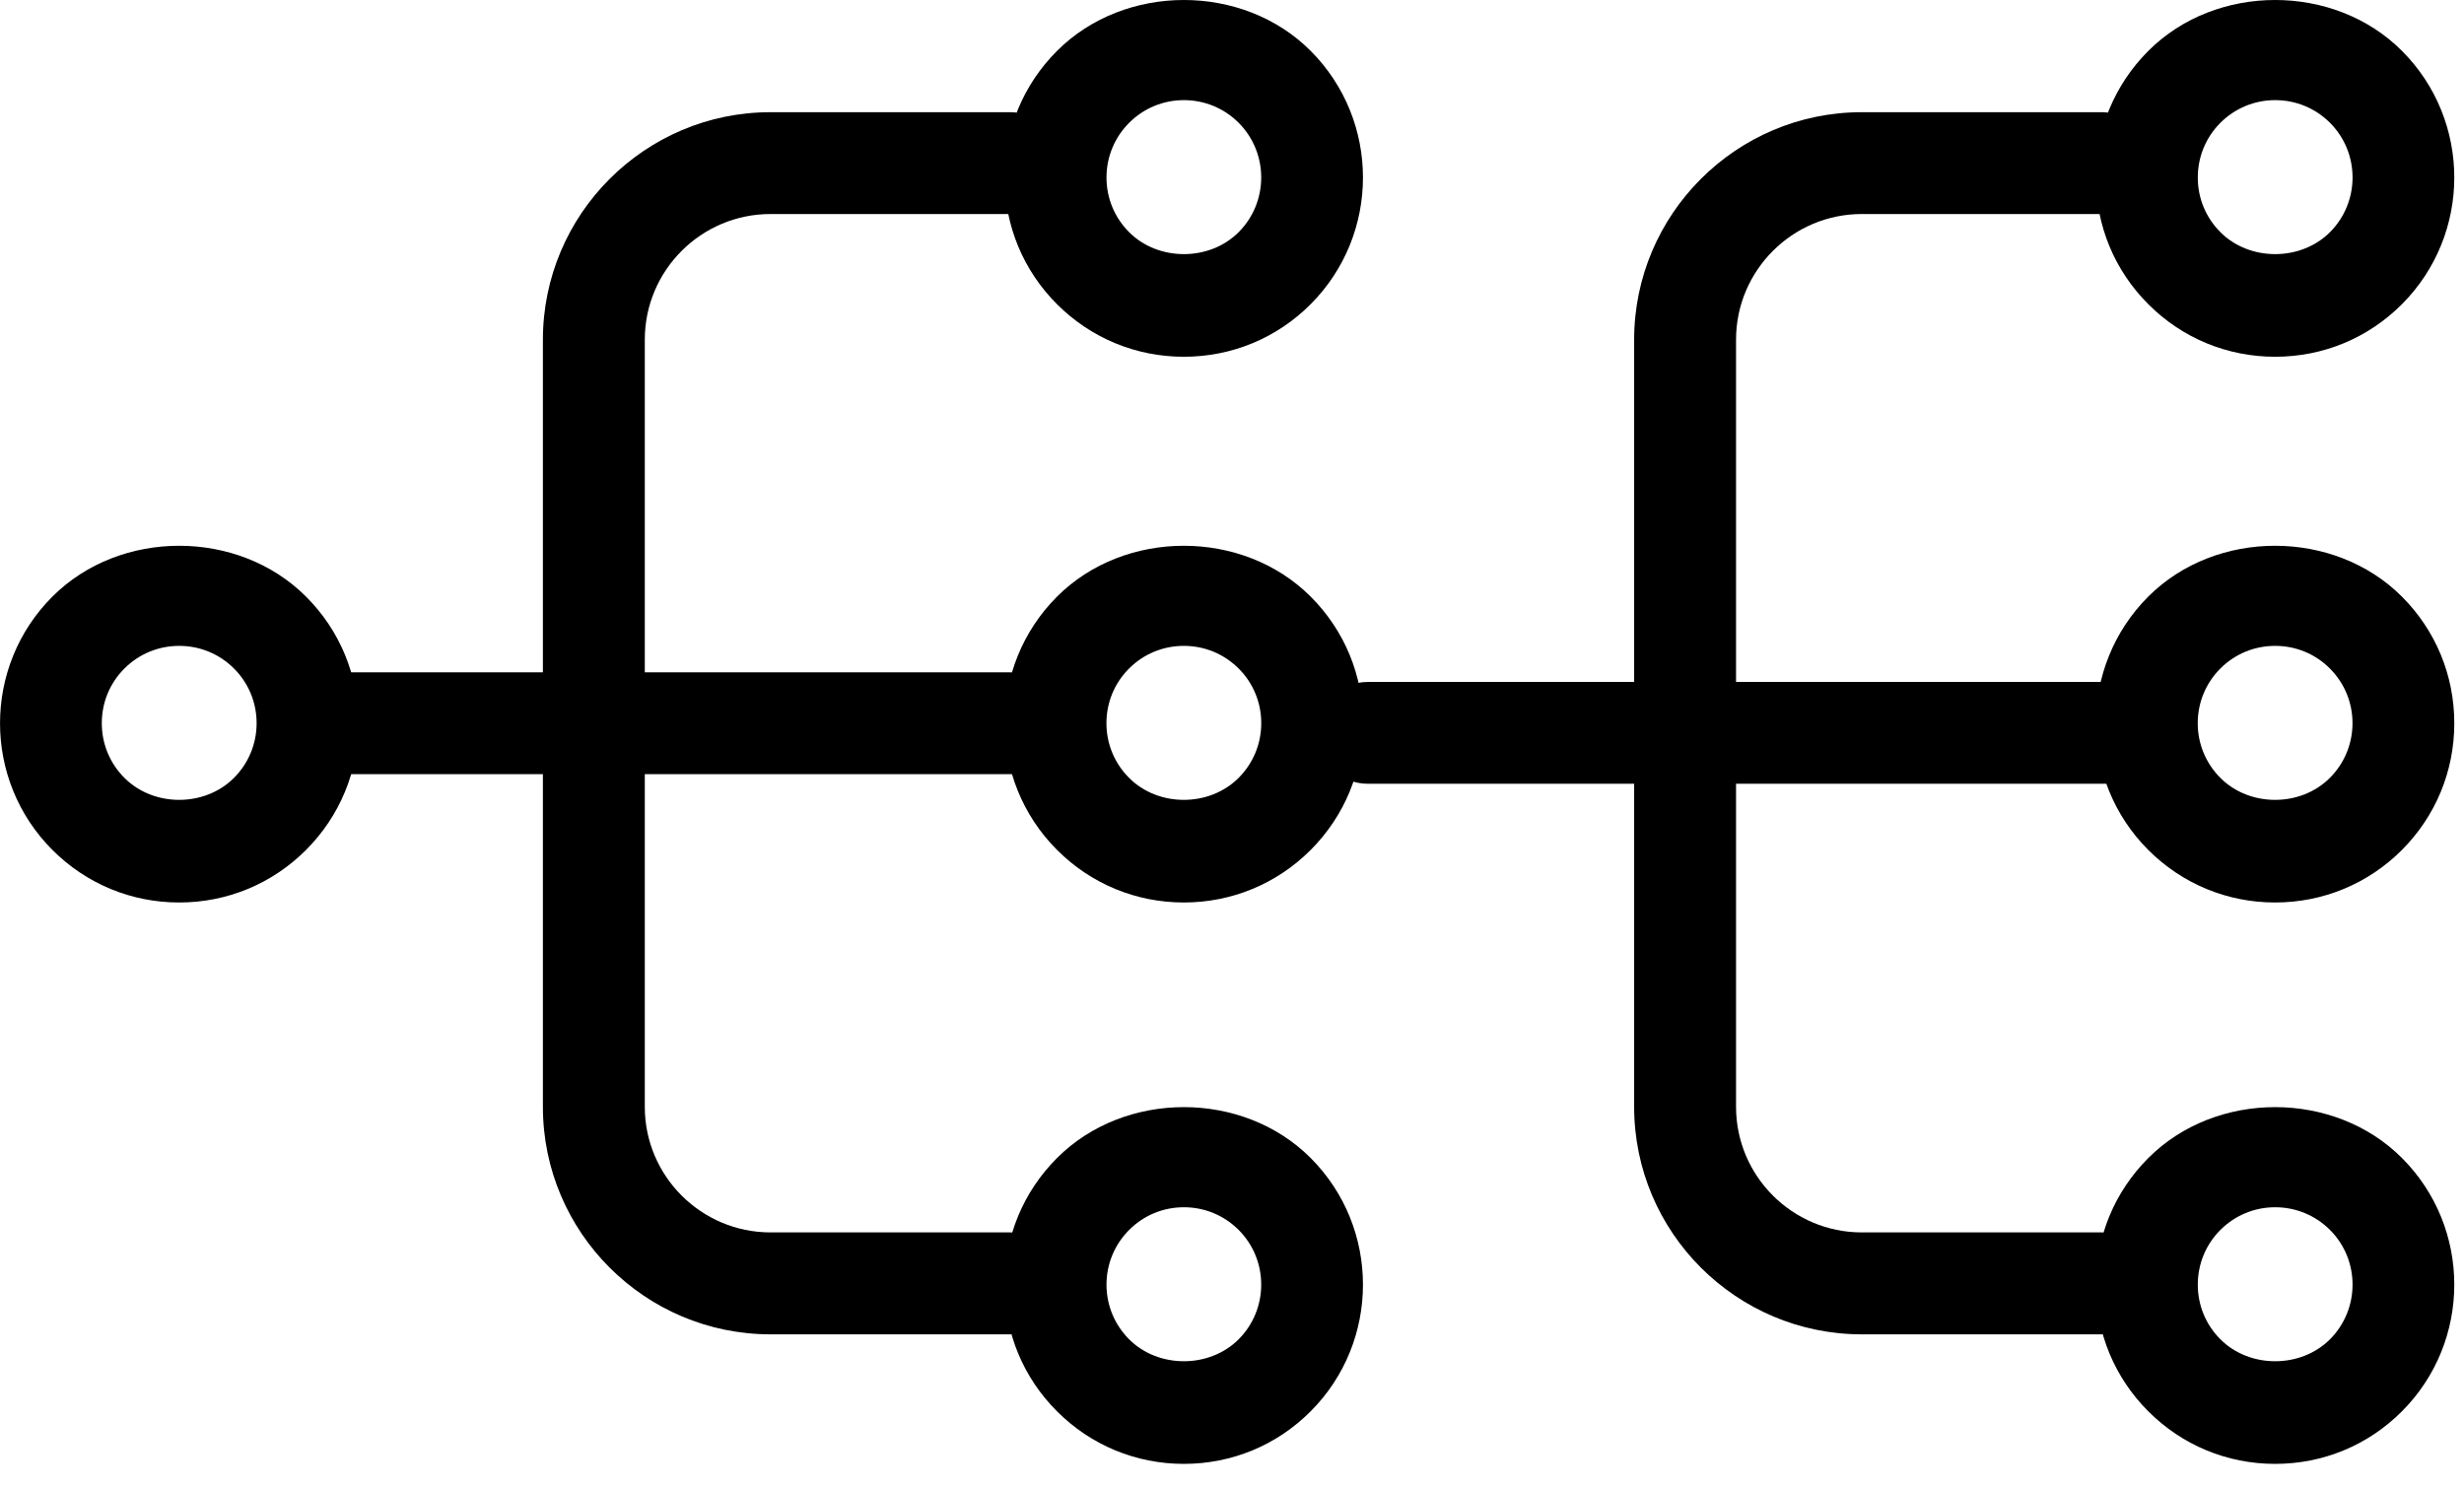 <?xml version="1.0" encoding="UTF-8"?>
<svg xmlns="http://www.w3.org/2000/svg" xmlns:xlink="http://www.w3.org/1999/xlink" version="1.1" x="0px" y="0px" width="48px" height="29px" viewBox="0 0 48 29" xml:space="preserve">
  <path d="M19.682,15.084H6.261c-0.548,0-0.992-0.444-0.992-0.992S5.713,13.1,6.261,13.1h13.421 c0.548,0,0.992,0.444,0.992,0.992S20.229,15.084,19.682,15.084z"></path>
  <path d="M41.176,15.271h-14.53c-0.547,0-0.992-0.444-0.992-0.992s0.445-0.992,0.992-0.992h14.53 c0.548,0,0.992,0.444,0.992,0.992S41.724,15.271,41.176,15.271z"></path>
  <path d="M23.062,28.522c-0.933,0-1.81-0.363-2.469-1.022c-0.66-0.658-1.023-1.535-1.023-2.469 s0.363-1.811,1.023-2.47c1.319-1.32,3.62-1.32,4.938,0c1.36,1.36,1.361,3.576,0,4.938C24.873,28.159,23.996,28.522,23.062,28.522z M23.063,23.522c-0.403,0-0.782,0.157-1.066,0.441c-0.285,0.285-0.442,0.664-0.442,1.067c0,0.402,0.157,0.781,0.441,1.065 c0.569,0.57,1.564,0.569,2.132,0.001c0.588-0.589,0.588-1.546,0-2.134C23.844,23.679,23.465,23.522,23.063,23.522z"></path>
  <path d="M3.491,17.584c-0.933,0-1.81-0.363-2.469-1.023c-1.362-1.361-1.362-3.577,0-4.938 c1.32-1.32,3.62-1.318,4.938,0c0.66,0.658,1.023,1.535,1.023,2.469c0,0.933-0.363,1.81-1.023,2.47 C5.301,17.221,4.424,17.584,3.491,17.584z M3.491,12.584c-0.403,0-0.782,0.156-1.067,0.441c-0.285,0.284-0.441,0.663-0.441,1.066 c0,0.402,0.157,0.781,0.442,1.066c0.569,0.57,1.562,0.57,2.132,0c0.285-0.285,0.442-0.665,0.442-1.067 c0-0.403-0.157-0.781-0.441-1.065C4.272,12.74,3.894,12.584,3.491,12.584z"></path>
  <path d="M23.062,6.951c-0.933,0-1.81-0.363-2.469-1.022c-0.66-0.658-1.023-1.535-1.023-2.469s0.363-1.811,1.023-2.47 c1.319-1.319,3.62-1.321,4.938,0c1.36,1.36,1.361,3.576,0,4.938C24.873,6.588,23.996,6.951,23.062,6.951z M23.063,1.951 c-0.403,0-0.782,0.157-1.066,0.441c-0.285,0.285-0.442,0.664-0.442,1.067c0,0.402,0.157,0.781,0.441,1.065 c0.569,0.57,1.564,0.569,2.132,0.001c0.588-0.589,0.588-1.546,0-2.134C23.844,2.107,23.465,1.951,23.063,1.951z"></path>
  <g>
    <path d="M19.682,25.998H15.01c-2.445,0-4.434-1.988-4.434-4.432V6.619c0-2.444,1.989-4.433,4.434-4.433h4.671 c0.548,0,0.992,0.444,0.992,0.992s-0.444,0.992-0.992,0.992H15.01c-1.351,0-2.449,1.099-2.449,2.448v14.947 c0,1.35,1.099,2.447,2.449,2.447h4.671c0.548,0,0.992,0.444,0.992,0.992S20.229,25.998,19.682,25.998z"></path>
  </g>
  <path d="M23.062,17.584c-0.933,0-1.81-0.363-2.469-1.023c-1.362-1.361-1.362-3.577,0-4.938 c1.32-1.32,3.62-1.318,4.938,0c0.66,0.658,1.023,1.535,1.023,2.469c0,0.933-0.363,1.81-1.023,2.47 C24.872,17.221,23.995,17.584,23.062,17.584z M23.062,12.584c-0.403,0-0.782,0.156-1.067,0.441 c-0.285,0.284-0.441,0.663-0.441,1.066c0,0.402,0.157,0.781,0.442,1.066c0.569,0.57,1.562,0.57,2.132,0 c0.285-0.285,0.442-0.665,0.442-1.067c0-0.403-0.157-0.781-0.441-1.065C23.843,12.74,23.465,12.584,23.062,12.584z"></path>
  <path d="M44.321,28.522c-0.934,0-1.811-0.363-2.469-1.022c-0.66-0.658-1.023-1.535-1.023-2.469 s0.363-1.811,1.023-2.47c1.318-1.32,3.619-1.32,4.938,0c1.361,1.36,1.361,3.576,0,4.938C46.132,28.159,45.255,28.522,44.321,28.522z M44.321,23.522c-0.402,0-0.781,0.157-1.066,0.441c-0.285,0.285-0.441,0.664-0.441,1.067c0,0.402,0.156,0.781,0.441,1.065 c0.569,0.57,1.564,0.569,2.133,0.001c0.588-0.589,0.588-1.546,0-2.134C45.103,23.679,44.724,23.522,44.321,23.522z"></path>
  <path d="M44.321,6.951c-0.934,0-1.811-0.363-2.469-1.022c-0.66-0.658-1.023-1.535-1.023-2.469 s0.363-1.811,1.023-2.47c1.318-1.319,3.619-1.321,4.938,0c1.361,1.36,1.361,3.576,0,4.938C46.132,6.588,45.255,6.951,44.321,6.951z M44.321,1.951c-0.402,0-0.781,0.157-1.066,0.441c-0.285,0.285-0.441,0.664-0.441,1.067c0,0.402,0.156,0.781,0.441,1.065 c0.569,0.57,1.564,0.569,2.133,0.001c0.588-0.589,0.588-1.546,0-2.134C45.103,2.107,44.724,1.951,44.321,1.951z"></path>
  <g>
    <path d="M40.94,25.998h-4.672c-2.444,0-4.434-1.988-4.434-4.432V6.619c0-2.444,1.989-4.433,4.434-4.433h4.672 c0.548,0,0.992,0.444,0.992,0.992s-0.444,0.992-0.992,0.992h-4.672c-1.35,0-2.449,1.099-2.449,2.448v14.947 c0,1.35,1.1,2.447,2.449,2.447h4.672c0.548,0,0.992,0.444,0.992,0.992S41.488,25.998,40.94,25.998z"></path>
  </g>
  <path d="M44.32,17.584c-0.933,0-1.81-0.363-2.47-1.023c-1.361-1.361-1.361-3.577,0-4.938 c1.32-1.32,3.621-1.318,4.939,0c0.659,0.658,1.022,1.535,1.022,2.469c0,0.933-0.363,1.81-1.022,2.47 C46.13,17.221,45.253,17.584,44.32,17.584z M44.321,12.584c-0.403,0-0.782,0.156-1.067,0.441c-0.284,0.284-0.441,0.663-0.441,1.066 c0,0.402,0.157,0.781,0.442,1.066c0.568,0.57,1.562,0.57,2.131,0c0.285-0.285,0.442-0.665,0.442-1.067 c0-0.403-0.157-0.781-0.441-1.065C45.103,12.74,44.724,12.584,44.321,12.584z"></path>
</svg>
